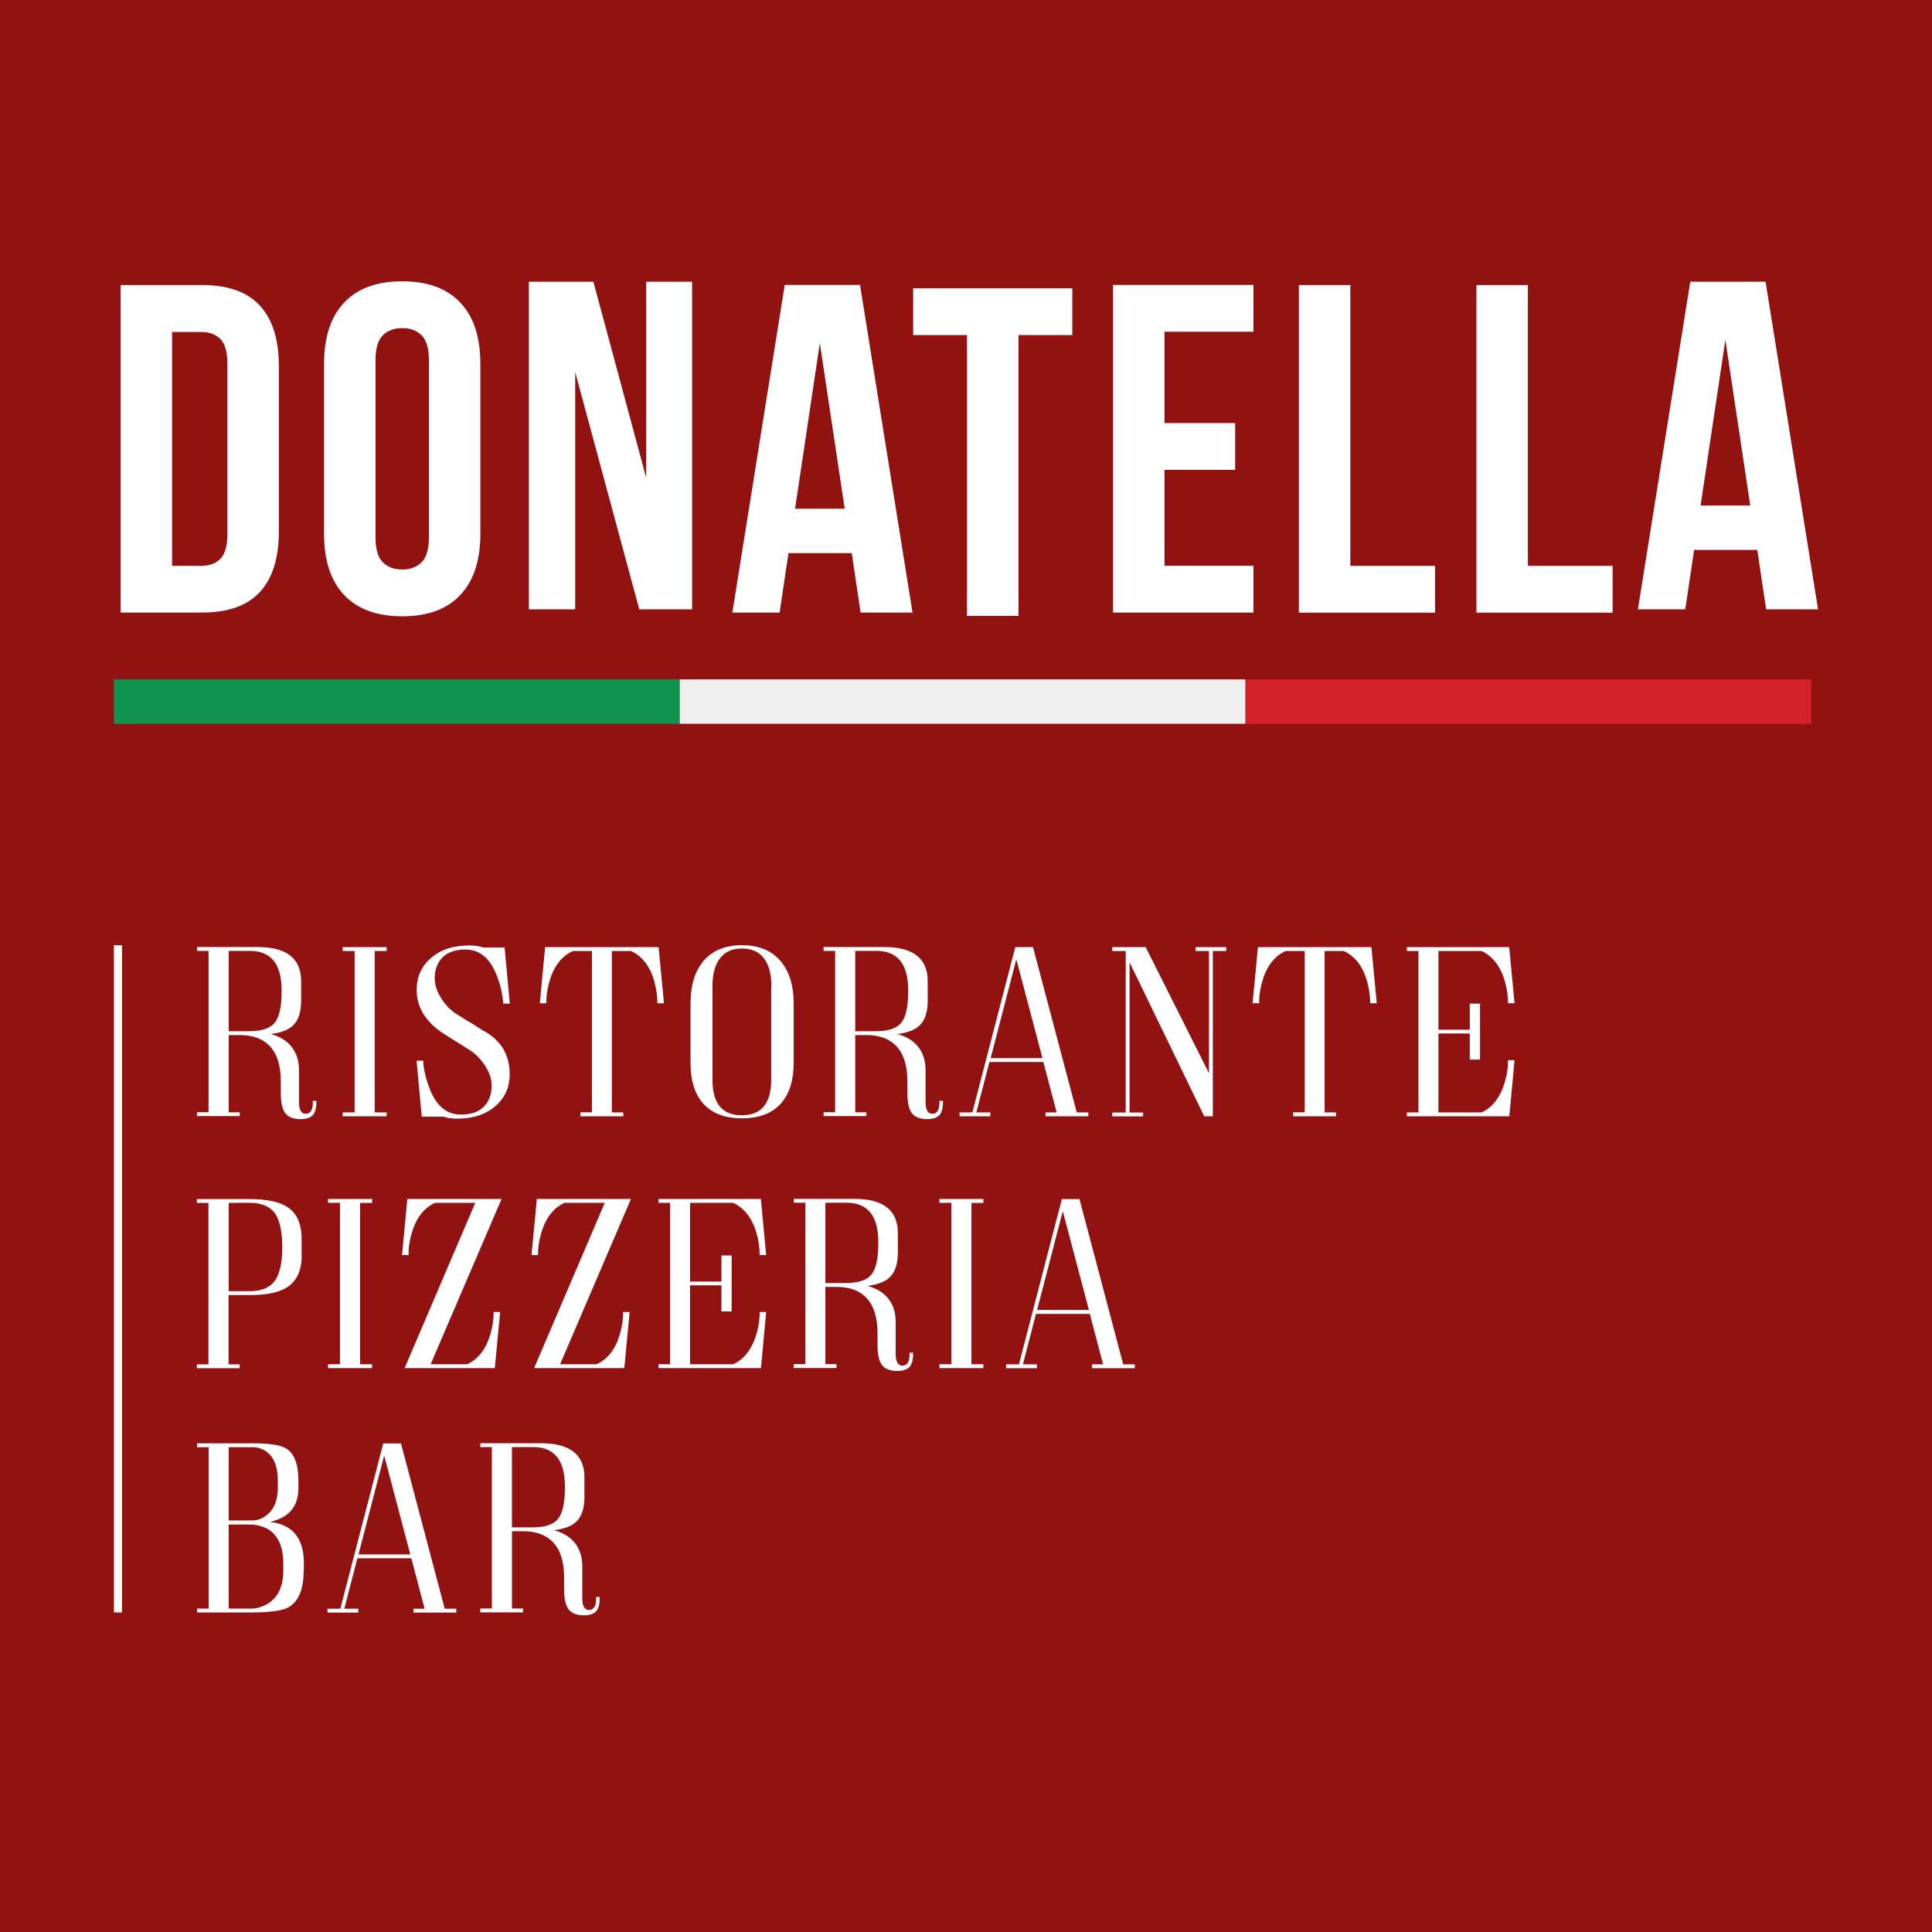 <svg xmlns="http://www.w3.org/2000/svg" xmlns:xlink="http://www.w3.org/1999/xlink" id="Layer_1" x="0px" y="0px" width="1700.8px" height="1700.8px" viewBox="0 0 1700.8 1700.8" xml:space="preserve"><rect x="0" y="0" width="1700.8" height="1700.8" fill="#333333" stroke="none"/><g>	<defs>		<rect id="SVGID_1_" x="-0.4" y="-0.4" width="1701.3" height="1701.4"></rect>	</defs>	<clipPath id="SVGID_00000129908833833874191270000015313064753114900369_">		<use xlink:href="#SVGID_1_"></use>	</clipPath>	<g clip-path="url(#SVGID_00000129908833833874191270000015313064753114900369_)">		<path fill="#FFFFFF" d="M-0.4-0.4H1701V1701H-0.4V-0.4z"></path>		<path fill="#921212" d="M-0.4-0.4H1701V1701H-0.4V-0.4z"></path>	</g></g><g>	<g>		<g transform="translate(90.091, 828.648)">			<g>				<path fill="#FFFFFF" d="M16.1-577.7h71.7c22.8,0,39.8,6,50.9,18.1c11.1,12.1,16.7,29.8,16.7,53.1v145.8     c0,23.4-5.6,41.1-16.7,53.2c-11.1,12.1-28.1,18.1-50.9,18.1H16.1V-577.7z M61.4-536.5v206H87c7.1,0,12.8-2.1,16.9-6.2     c4.1-4.1,6.2-11.4,6.2-21.8v-149.9c0-10.4-2.1-17.7-6.2-21.8c-4.1-4.1-9.7-6.2-16.9-6.2H61.4z"></path>			</g>		</g>	</g>	<g>		<g transform="translate(272.779, 828.648)">			<g>				<path fill="#FFFFFF" d="M57.8-355.7c0,10.4,2.1,17.8,6.4,22c4.3,4.3,10,6.4,17.1,6.4c7.1,0,12.8-2.1,17.1-6.4     c4.3-4.3,6.4-11.6,6.4-22v-155.7c0-10.4-2.1-17.8-6.4-22c-4.3-4.3-10-6.4-17.1-6.4c-7.1,0-12.8,2.1-17.1,6.4     c-4.3,4.3-6.4,11.6-6.4,22V-355.7z M12.5-508.5c0-23.4,5.9-41.3,17.7-53.8C42-574.8,59-581,81.3-581c22.2,0,39.3,6.2,51.1,18.7     c11.8,12.5,17.7,30.4,17.7,53.8v149.9c0,23.3-5.9,41.3-17.7,53.8c-11.8,12.5-28.8,18.7-51.1,18.7c-22.2,0-39.3-6.2-51.1-18.7     c-11.8-12.5-17.7-30.4-17.7-53.8V-508.5z"></path>			</g>		</g>	</g>	<g>		<g transform="translate(449.768, 825.814)">			<g>				<path fill="#FFFFFF" d="M56.6-498.2v208.8H15.8v-288.4h56.8l46.5,172.6v-172.6h40.4v288.4h-46.5L56.6-498.2z"></path>			</g>		</g>	</g>	<g>		<g transform="translate(640.319, 828.648)">			<g>				<path fill="#FFFFFF" d="M163-289.4h-45.7l-7.8-52.3H53.8L46-289.4H4.4l46.1-288.4h66.3L163-289.4z M59.6-380.8h43.7L81.4-526.6     L59.6-380.8z"></path>			</g>		</g>	</g>	<g>		<g transform="translate(799.884, 831.482)">			<g>				<path fill="#FFFFFF" d="M4-577.7h140.1v41.2H96.7v247.2H51.4v-247.2H4V-577.7z"></path>			</g>		</g>	</g>	<g>		<g transform="translate(963.446, 828.648)">			<g>				<path fill="#FFFFFF" d="M61.7-456.2h62.2v41.2H61.7v84.4H140v41.2H16.4v-288.4H140v41.2H61.7V-456.2z"></path>			</g>		</g>	</g>	<g>		<g transform="translate(1126.942, 828.648)">			<g>				<path fill="#FFFFFF" d="M16.5-577.7h45.3v247.2h74.6v41.2H16.5V-577.7z"></path>			</g>		</g>	</g>	<g>		<g transform="translate(1283.246, 828.648)">			<g>				<path fill="#FFFFFF" d="M16.5-577.7h45.3v247.2h74.6v41.2H16.5V-577.7z"></path>			</g>		</g>	</g>	<g>		<g transform="translate(1437.292, 825.814)">			<g>				<path fill="#FFFFFF" d="M163.2-289.4h-45.7l-7.8-52.3H54.1l-7.8,52.3H4.6l46.1-288.4h66.3L163.2-289.4z M59.8-380.8h43.7     L81.6-526.6L59.8-380.8z"></path>			</g>		</g>	</g>	<g>		<defs>			<rect id="SVGID_00000090980757838605589170000003315239918248674707_" x="100.3" y="598.1" width="498.1" height="39.1"></rect>		</defs>		<clipPath id="SVGID_00000149358279011824430800000010780695400317025685_">			<use xlink:href="#SVGID_00000090980757838605589170000003315239918248674707_"></use>		</clipPath>		<g clip-path="url(#SVGID_00000149358279011824430800000010780695400317025685_)">			<path fill="#10934C" d="M94.5,592.4h1505.7V643H94.5V592.4z"></path>		</g>	</g>	<g>		<defs>			<rect id="SVGID_00000038387060130678261710000015923388956743872407_" x="598.4" y="598.1" width="498.1" height="39.1"></rect>		</defs>		<clipPath id="SVGID_00000008139545385642725380000006105428484049094318_">			<use xlink:href="#SVGID_00000038387060130678261710000015923388956743872407_"></use>		</clipPath>		<g clip-path="url(#SVGID_00000008139545385642725380000006105428484049094318_)">			<path fill="#F0EFEF" d="M94.5,592.4h1505.7V643H94.5V592.4z"></path>		</g>	</g>	<g>		<defs>			<rect id="SVGID_00000026843049150053399240000008889745635755019909_" x="1096.3" y="598.1" width="498.4" height="39.1"></rect>		</defs>		<clipPath id="SVGID_00000157998909323809893540000008806413189111201450_">			<use xlink:href="#SVGID_00000026843049150053399240000008889745635755019909_"></use>		</clipPath>		<g clip-path="url(#SVGID_00000157998909323809893540000008806413189111201450_)">			<g>				<defs>					<polygon id="SVGID_00000147912699820751437650000012575767296169928594_" points="1594.5,637.3 1096.4,637.3 1096.4,598.1       1594.5,598.1      "></polygon>				</defs>				<clipPath id="SVGID_00000145044216467451748710000004064934360252540087_">					<use xlink:href="#SVGID_00000147912699820751437650000012575767296169928594_"></use>				</clipPath>				<g clip-path="url(#SVGID_00000145044216467451748710000004064934360252540087_)">					<path fill="#D42027" d="M94.5,592.4h1505.7V643H94.5V592.4z"></path>				</g>			</g>		</g>	</g></g><g>	<path fill="#FFFFFF" d="M265.6,1105.2c0,13.2-4.3,22.5-12.8,28c-7,4.6-18,6.9-33,6.9h-18.6v61h9.8v3.4h-37.7v-3.4h10.2v-142.1  h-10.2v-3.4h46.4c15,0,26,2.3,33,6.8c8.5,5.4,12.8,14.7,12.8,28V1105.2z M219.9,1136.7c10.4,0,17.8-3.2,22.3-9.5  c4.1-6,6.3-15.8,6.3-29.4c-0.1-13.6-2.2-23.5-6.3-29.4c-4.4-6.3-11.9-9.5-22.3-9.5h-13.5v0.1h-5.1v77.7H219.9z"></path>	<path fill="#FFFFFF" d="M327.6,1055.6v3.4H317V1201h10.5v3.4h-38.7v-3.4h10.5v-142.1h-10.5v-3.4H327.6z"></path>	<path fill="#FFFFFF" d="M441.5,1055.6L379.1,1201h32.1c10.1-4.6,16.9-13.7,20.7-27.2c1.9-6.7,2.8-12.9,2.6-18.8h5.8l-4.7,49.4  h-79.4l62.2-145.5H383c-5.6,2.5-10.2,6.5-13.8,11.8c-3,4.3-5.2,9.4-6.9,15.3c-1.9,6.8-2.8,13-2.6,18.9h-5.8l4.7-49.4H441.5z"></path>	<path fill="#FFFFFF" d="M555.4,1055.6L493.1,1201h32.1c10.1-4.6,16.9-13.7,20.7-27.2c1.9-6.7,2.8-12.9,2.6-18.8h5.8l-4.7,49.4  h-79.4l62.2-145.5H497c-5.6,2.5-10.2,6.5-13.8,11.8c-3,4.3-5.2,9.4-6.9,15.3c-1.9,6.8-2.8,13-2.6,18.9h-5.8l4.7-49.4H555.4z"></path>	<path fill="#FFFFFF" d="M645.4,1201c5.6-2.5,10.2-6.5,13.8-11.9c3-4.3,5.2-9.4,6.9-15.3c1.9-6.7,2.8-12.9,2.6-18.8h5.8l-4.6,49.4  h-90.2v-3.4h10.2v-142.1h-10.2v-3.4h90.1l4.7,49.4h-5.8c0.1-5.8-0.7-12.1-2.6-18.9c-1.6-5.9-3.9-11-6.9-15.3  c-3.7-5.3-8.3-9.3-13.8-11.8h-37.9v69.3h27.6v-23h9v49.3h-9v-23h-27.6v69.5H645.4z"></path>	<path fill="#FFFFFF" d="M736.4,1204.3h-37.7v-3.4H709v-142.1h-10.2v-3.4H752c25.6,0,38.4,10,38.4,30.1v17.3  c0,9.8-2.4,17.1-7.2,21.7c-4.1,3.9-10.6,6.4-19.6,7.5c8.6,2.3,15,6.4,19.2,12.3c3.8,5.3,5.7,11.8,5.7,19.3v28.2c0,7,2,10.4,6,10.4  c4.1,0,6.2-3.3,6.2-9.9v-1.5h3.1v1.5c0,5.3-1.2,9.2-3.5,11.5c-2.1,2-5.6,3.1-10.4,3.1c-6.4,0-10.9-1.8-13.6-5.4  c-2.5-3.4-3.8-9.3-3.8-17.5v-10.4c0-13.9-3.3-24.3-9.9-31.2c-6.1-6.3-14.8-9.5-26.2-9.5h-9.8v68h9.8V1204.3z M726.6,1058.8v70.7h18  c10.8,0,18.3-2.4,22.4-7.3c4.1-4.9,6.2-14.1,6.2-27.4v-1.4c0-23.1-9.3-34.6-28-34.6H726.6z"></path>	<path fill="#FFFFFF" d="M865.7,1055.6v3.4h-10.5V1201h10.5v3.4H827v-3.4h10.5v-142.1H827v-3.4H865.7z"></path>	<path fill="#FFFFFF" d="M950.3,1055.6l38.5,145.5h10.2v3.4h-37.7v-3.4h9.8l-11.7-44.4H912l-11.5,44.4h12.3v3.4h-27.1v-3.4H897  l37.8-145.5H950.3z M913,1153.2h45.6l-23-87L913,1153.2z"></path></g><g>	<path fill="#FFFFFF" d="M211.1,982.5h-37.7v-3.4h10.2V837.1h-10.2v-3.4h53.3c25.6,0,38.4,10,38.4,30.1v17.3  c0,9.8-2.4,17.1-7.2,21.7c-4.1,3.9-10.6,6.4-19.6,7.5c8.6,2.3,15,6.4,19.2,12.3c3.8,5.3,5.7,11.8,5.7,19.3v28.2c0,7,2,10.4,6,10.4  c4.1,0,6.2-3.3,6.2-9.9v-1.5h3.1v1.5c0,5.3-1.2,9.2-3.5,11.5c-2.1,2-5.6,3.1-10.4,3.1c-6.4,0-10.9-1.8-13.6-5.4  c-2.5-3.4-3.8-9.3-3.8-17.5v-10.4c0-13.9-3.3-24.3-9.9-31.2c-6.1-6.3-14.8-9.5-26.2-9.5h-9.8v68h9.8V982.5z M201.3,837.1v70.7h18  c10.8,0,18.3-2.4,22.4-7.3c4.1-4.9,6.2-14.1,6.2-27.4v-1.4c0-23.1-9.3-34.6-28-34.6H201.3z"></path>	<path fill="#FFFFFF" d="M340.4,833.8v3.4h-10.5v142.1h10.5v3.4h-38.7v-3.4h10.5V837.2h-10.5v-3.4H340.4z"></path>	<path fill="#FFFFFF" d="M391.5,910.6c-16.5-10.4-24.7-23.5-24.7-39.2c0-11.2,4-20.4,12.1-27.6c8.6-7.7,20-11.5,34.4-11.5  c4.4,0,8.4,0.6,12,1.8h18.9l4.6,49.4h-5.8c-0.4-7-2-14.7-5-22.9c-5.9-16.5-15.3-24.7-28.2-24.7c-10,0-17.3,2.9-21.9,8.8  c-3.4,4.4-5.2,9.9-5.2,16.6c0,6.1,2.2,12.3,6.5,18.7c3.7,5.6,8,9.8,12.8,12.8l11.9,7.4h0.4l9.7,6.3c16.5,8.4,24.7,21.5,24.7,39.2  c0,11.2-4,20.4-12.1,27.6c-8.6,7.7-20,11.5-34.4,11.5c-4.4,0-8.4-0.6-12-1.8h-18.9l-4.6-49.3h5.8c0.4,7,2,14.6,5,22.8  c5.9,16.5,15.3,24.7,28.2,24.7c10,0,17.3-2.9,21.9-8.8c3.4-4.4,5.2-9.9,5.2-16.6c0-6.1-2-12.1-6.1-18.1c-4-5.9-8.5-10.4-13.2-13.3  L391.5,910.6z"></path>	<path fill="#FFFFFF" d="M510.9,982.6v-3.4h10.2V837.2h-16.8c-10.1,4.6-16.9,13.7-20.7,27.1c-1.9,6.8-2.8,13-2.6,18.9h-5.8l4.7-49.4  h99.9l4.7,49.4h-5.8c0.1-5.8-0.8-12.1-2.6-18.9c-3.7-13.4-10.6-22.5-20.7-27.1h-16.8v142.1h10.1v3.4H510.9z"></path>	<path fill="#FFFFFF" d="M653.2,832.1c15.3,0,26.9,5,34.8,15c7.1,8.9,10.7,20.9,10.7,36v52.8c0,14.9-3.6,26.5-10.7,34.9  c-7.7,9.1-19.3,13.7-34.8,13.7c-15.4,0-27-4.6-34.8-13.7c-7-8.4-10.5-20-10.5-34.9v-52.8c0-15.1,3.5-27.1,10.5-36  C626.3,837.1,637.9,832.1,653.2,832.1z M679.1,868.5c0-9.8-1.8-17.5-5.4-23.2c-4.4-6.9-11.3-10.3-20.6-10.3  c-9.2,0-16,3.4-20.5,10.3c-3.6,5.7-5.4,13.4-5.4,23.2v82c0,20.9,8.6,31.3,25.8,31.3c17.3,0,25.9-10.4,25.9-31.3V868.5z"></path>	<path fill="#FFFFFF" d="M762.7,982.5H725v-3.4h10.2V837.1H725v-3.4h53.3c25.6,0,38.4,10,38.4,30.1v17.3c0,9.8-2.4,17.1-7.2,21.7  c-4.1,3.9-10.6,6.4-19.6,7.5c8.6,2.3,15,6.4,19.2,12.3c3.8,5.3,5.7,11.8,5.7,19.3v28.2c0,7,2,10.4,6,10.4c4.1,0,6.2-3.3,6.2-9.9  v-1.5h3.1v1.5c0,5.3-1.2,9.2-3.5,11.5c-2.1,2-5.6,3.1-10.4,3.1c-6.4,0-10.9-1.8-13.6-5.4c-2.5-3.4-3.8-9.3-3.8-17.5v-10.4  c0-13.9-3.3-24.3-9.9-31.2c-6.1-6.3-14.8-9.5-26.2-9.5h-9.8v68h9.8V982.5z M752.9,837.1v70.7h18c10.8,0,18.3-2.4,22.4-7.3  c4.1-4.9,6.2-14.1,6.2-27.4v-1.4c0-23.1-9.3-34.6-28-34.6H752.9z"></path>	<path fill="#FFFFFF" d="M909.4,833.8l38.5,145.5h10.2v3.4h-37.7v-3.4h9.8l-11.7-44.4h-47.5l-11.5,44.4h12.3v3.4h-27.1v-3.4h11.3  l37.8-145.5H909.4z M872.1,931.5h45.6l-23-87L872.1,931.5z"></path>	<path fill="#FFFFFF" d="M1079.5,833.8v3.4h-11.8v145.5h-7.6l-65.7-135.5v132.2h11.9v3.4h-27.1v-3.4H991V837.2h-11.8v-3.4h29.4  l55.7,111V837.2h-11.8v-3.4H1079.5z"></path>	<path fill="#FFFFFF" d="M1138.4,982.6v-3.4h10.2V837.2h-16.8c-10.1,4.6-16.9,13.7-20.7,27.1c-1.9,6.8-2.8,13-2.6,18.9h-5.8  l4.7-49.4h99.9l4.7,49.4h-5.8c0.1-5.8-0.8-12.1-2.6-18.9c-3.7-13.4-10.6-22.5-20.7-27.1h-16.8v142.1h10.1v3.4H1138.4z"></path>	<path fill="#FFFFFF" d="M1304.2,979.3c5.6-2.5,10.2-6.5,13.8-11.9c3-4.3,5.2-9.4,6.9-15.3c1.9-6.7,2.8-12.9,2.6-18.8h5.8l-4.6,49.4  h-90.2v-3.4h10.2V837.2h-10.2v-3.4h90.1l4.7,49.4h-5.8c0.1-5.8-0.7-12.1-2.6-18.9c-1.6-5.9-3.9-11-6.9-15.3  c-3.7-5.3-8.3-9.3-13.8-11.8h-37.9v69.3h27.6v-23h9v49.3h-9v-23h-27.6v69.5H1304.2z"></path></g><g>	<path fill="#FFFFFF" d="M267.3,1382.9c0,16.8-4.7,27.6-14.2,32.5c-5.4,2.7-16.3,4.1-32.8,4.1h-46.8v-3.4h10.2v-142.1h-10.2v-3.4  h49.2c14.6,0,24.3,1.5,29.3,4.6c7.1,4.4,10.7,13.7,10.7,28v6.8c0,16.2-8.3,26.1-24.9,29.7c9.3,1.3,16.2,4.4,20.9,9.3  c5.8,6,8.8,15,8.8,27.1V1382.9z M201.3,1338.5h21.3c3.7-0.1,7.3-1.3,11-3.8c3.2-2.2,5.8-5.1,7.6-8.6c2.2-4.5,3.4-10,3.4-16.6v-5.6  c0-7.2-1.1-13.1-3.4-17.9c-1.8-3.8-4.4-6.7-7.6-8.8c-3.7-2.1-7.3-3.2-11-3.2h-21.3V1338.5z M201.3,1416.1h19  c4.8,0.2,9.6-1.1,14.5-3.8c9.7-5.4,14.6-15.4,14.6-30v-5.7c0-15.5-4.9-25.8-14.6-31.1c-4.9-2.2-9.7-3.4-14.5-3.4h-19V1416.1z"></path>	<path fill="#FFFFFF" d="M353,1270.7l38.5,145.5h10.2v3.4h-37.7v-3.4h9.8l-11.7-44.4h-47.5l-11.5,44.4h12.3v3.4h-27.1v-3.4h11.3  l37.8-145.5H353z M315.6,1368.4h45.6l-23-87L315.6,1368.4z"></path>	<path fill="#FFFFFF" d="M460.5,1419.4h-37.7v-3.4H433v-142.1h-10.2v-3.4h53.3c25.6,0,38.4,10,38.4,30.1v17.3  c0,9.8-2.4,17.1-7.2,21.7c-4.1,3.9-10.6,6.4-19.6,7.5c8.6,2.3,15,6.4,19.2,12.3c3.8,5.3,5.7,11.8,5.7,19.3v28.2c0,7,2,10.4,6,10.4  c4.1,0,6.2-3.3,6.2-9.9v-1.5h3.1v1.5c0,5.3-1.2,9.2-3.5,11.5c-2.1,2-5.6,3.1-10.4,3.1c-6.4,0-10.9-1.8-13.6-5.4  c-2.5-3.4-3.8-9.3-3.8-17.5v-10.4c0-13.9-3.3-24.3-9.9-31.2c-6.1-6.3-14.8-9.5-26.2-9.5h-9.8v68h9.8V1419.4z M450.7,1273.9v70.7h18  c10.8,0,18.3-2.4,22.4-7.3c4.1-4.9,6.2-14.1,6.2-27.4v-1.4c0-23.1-9.3-34.6-28-34.6H450.7z"></path></g><g>	<line fill="#FFFFFF" x1="103.8" y1="832.1" x2="103.8" y2="1419.5"></line>	<rect x="100.3" y="832.1" fill="#FFFFFF" width="7.1" height="587.4"></rect></g></svg>